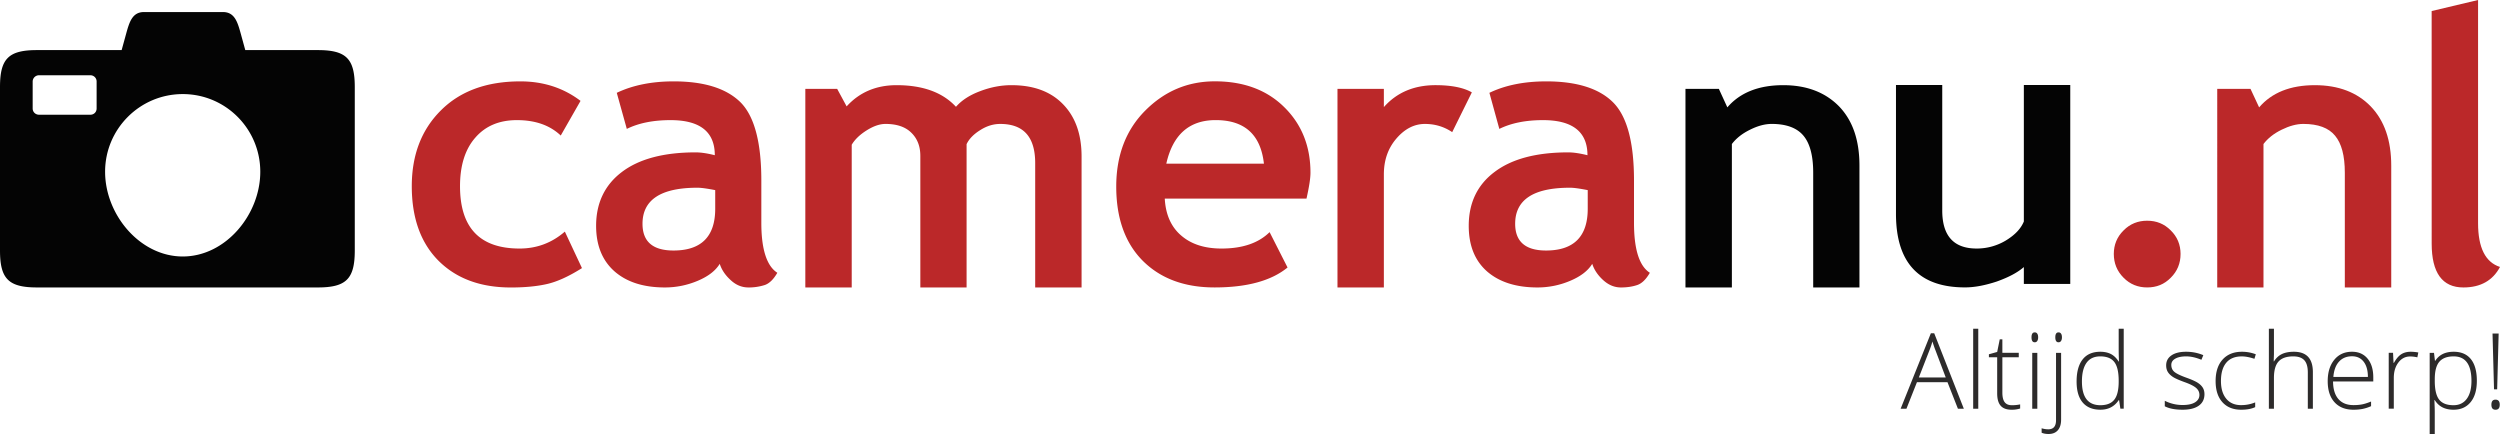 <svg xmlns="http://www.w3.org/2000/svg" width="2500" height="434" viewBox="0 0 380.016 65.968"><path d="M88.246 15.332l-3.01 5.268c-1.657-1.57-3.871-2.342-6.667-2.342-2.665 0-4.773.88-6.321 2.666-1.549 1.761-2.323 4.236-2.323 7.375 0 6.321 3.01 9.479 9.053 9.479 2.602 0 4.904-.855 6.882-2.574l2.601 5.548c-2.042 1.289-3.827 2.087-5.354 2.428-1.528.347-3.354.517-5.44.517-4.666 0-8.321-1.373-11.03-4.084-2.689-2.709-4.044-6.49-4.044-11.311 0-4.752 1.484-8.604 4.43-11.528 2.944-2.941 6.966-4.406 12.063-4.406 3.507-.003 6.558.986 9.16 2.964zM109.406 40.102c-.646 1.057-1.763 1.914-3.353 2.582a12.767 12.767 0 0 1-4.968 1.01c-3.269 0-5.807-.814-7.677-2.448-1.85-1.638-2.795-3.938-2.795-6.924 0-3.483 1.333-6.237 3.936-8.194 2.623-1.979 6.363-2.967 11.18-2.967.84 0 1.807.15 2.925.432 0-3.549-2.237-5.334-6.729-5.334-2.646 0-4.86.451-6.646 1.334l-1.526-5.484c2.431-1.16 5.313-1.741 8.645-1.741 4.624 0 7.977 1.055 10.127 3.142 2.129 2.104 3.203 6.082 3.203 11.91v6.449c0 4.021.816 6.561 2.432 7.593-.581 1.012-1.228 1.637-1.936 1.869a7.935 7.935 0 0 1-2.452.363c-1.031 0-1.934-.387-2.729-1.141-.822-.75-1.358-1.571-1.637-2.451zm-.689-11.204c-1.204-.234-2.107-.365-2.709-.365-5.546 0-8.343 1.828-8.343 5.482 0 2.713 1.568 4.064 4.708 4.064 4.237 0 6.344-2.132 6.344-6.345v-2.836zM157.356 43.691V24.794c0-3.979-1.765-5.956-5.311-5.956-1.077 0-2.087.324-3.054.945-.967.602-1.678 1.312-2.064 2.129v21.779h-7.03V23.695c0-1.484-.473-2.664-1.397-3.547-.904-.881-2.215-1.311-3.892-1.311-.882 0-1.83.324-2.882.987-1.054.667-1.783 1.378-2.258 2.175v21.692h-7.053V13.504h4.838l1.441 2.666c1.954-2.15 4.493-3.225 7.589-3.225 4.002 0 7.011 1.1 9.031 3.289.881-1.011 2.129-1.807 3.698-2.387 1.569-.6 3.161-.902 4.729-.902 3.375 0 5.979.967 7.85 2.901 1.87 1.917 2.816 4.561 2.816 7.936v19.91h-7.051v-.001zM198.596 30.191h-21.544c.129 2.385.946 4.277 2.476 5.591 1.524 1.331 3.567 1.997 6.149 1.997 3.202 0 5.634-.838 7.31-2.494l2.729 5.375c-2.476 2.023-6.174 3.031-11.098 3.031-4.603 0-8.231-1.373-10.921-4.063-2.668-2.688-4.021-6.451-4.021-11.268 0-4.751 1.479-8.624 4.426-11.568 2.948-2.948 6.453-4.431 10.579-4.431 4.365 0 7.895 1.312 10.54 3.933 2.646 2.604 3.979 5.938 3.979 9.958.002.884-.218 2.195-.604 3.939zm-21.31-5.314h14.839c-.493-4.407-2.926-6.621-7.333-6.621-4.019-.001-6.516 2.214-7.506 6.621zM220.743 20.084c-1.246-.838-2.623-1.246-4.146-1.246-1.636 0-3.078.753-4.348 2.234-1.27 1.484-1.893 3.289-1.893 5.44v17.179h-7.051V13.504h7.051v2.773c1.957-2.214 4.58-3.333 7.852-3.333 2.404 0 4.258.366 5.521 1.098l-2.986 6.042zM242.031 40.102c-.645 1.057-1.764 1.914-3.354 2.582a12.676 12.676 0 0 1-4.968 1.01c-3.248 0-5.806-.814-7.679-2.448-1.85-1.638-2.773-3.938-2.773-6.924 0-3.483 1.314-6.237 3.938-8.194 2.625-1.979 6.346-2.967 11.182-2.967.816 0 1.788.15 2.928.432 0-3.549-2.26-5.334-6.754-5.334-2.646 0-4.857.451-6.643 1.334l-1.508-5.484c2.408-1.16 5.287-1.741 8.646-1.741 4.603 0 7.979 1.055 10.104 3.142 2.152 2.104 3.229 6.082 3.229 11.91v6.449c0 4.021.795 6.561 2.407 7.593-.578 1.012-1.228 1.637-1.937 1.869-.709.236-1.527.363-2.451.363-1.01 0-1.914-.387-2.731-1.141-.815-.75-1.355-1.571-1.636-2.451zm-.685-11.204c-1.207-.234-2.086-.365-2.711-.365-5.549 0-8.32 1.828-8.32 5.482 0 2.713 1.568 4.064 4.688 4.064 4.235 0 6.343-2.132 6.343-6.345v-2.836z" fill="#bb2829"/><path d="M275.618 43.691V26.254c0-2.58-.493-4.451-1.483-5.633-.986-1.181-2.604-1.785-4.814-1.785-1.055 0-2.15.301-3.311.883-1.186.58-2.105 1.313-2.754 2.172v21.8h-7.054V13.504h5.073l1.293 2.816c1.91-2.234 4.748-3.375 8.49-3.375 3.592 0 6.408 1.1 8.494 3.225 2.086 2.171 3.096 5.16 3.096 9.012v18.509h-7.03zM307.637 43.156v-2.562c-.988.861-2.363 1.57-4.105 2.194-1.742.575-3.354.898-4.84.898-6.986 0-10.492-3.738-10.492-11.184v-19.58h7.033v19.072c0 3.85 1.738 5.783 5.225 5.783a8.543 8.543 0 0 0 4.451-1.226c1.377-.84 2.275-1.784 2.729-2.884V12.924h7.055v30.232h-7.056z" fill="#040404"/><path d="M321.312 38.598c0-1.396.494-2.601 1.482-3.57.988-1.006 2.193-1.479 3.59-1.479 1.422 0 2.604.478 3.592 1.479.99.972 1.483 2.175 1.483 3.57 0 1.422-.493 2.625-1.483 3.612-.988 1.011-2.17 1.481-3.592 1.481-1.396 0-2.602-.474-3.59-1.481-.985-.987-1.482-2.19-1.482-3.612zM356.428 43.691V26.254c0-2.58-.494-4.451-1.486-5.633-.965-1.181-2.578-1.785-4.813-1.785-1.032 0-2.132.301-3.313.883-1.184.58-2.105 1.313-2.752 2.172v21.8h-7.031V13.504h5.056l1.313 2.816c1.912-2.234 4.729-3.375 8.471-3.375 3.593 0 6.432 1.1 8.492 3.225 2.086 2.172 3.119 5.16 3.119 9.012v18.511l-7.056-.002zM369.627 1.678L376.682 0v33.932c0 3.721 1.119 5.938 3.334 6.646-1.1 2.063-2.947 3.116-5.568 3.116-3.205 0-4.817-2.233-4.817-6.663l-.004-35.353z" fill="#bb2829"/><path d="M5.635 7.613h12.856l.709-2.579c.474-1.702.926-3.204 2.689-3.204h11.998c1.765 0 2.216 1.502 2.689 3.204l.708 2.579h11.011c4.322 0 5.634 1.29 5.634 5.611v24.857c0 4.319-1.312 5.612-5.634 5.612H5.635C1.312 43.693 0 42.4 0 38.081V13.225c0-4.323 1.31-5.612 5.635-5.612zm22.146 6.686c-6.515 0-11.805 5.292-11.805 11.807 0 6.514 5.29 12.88 11.805 12.88 6.516 0 11.784-6.364 11.784-12.88 0-6.517-5.268-11.807-11.784-11.807zm-21.846-2.86a.96.96 0 0 0-.969.947v4.106c0 .536.431.946.969.946h7.806c.538 0 .946-.41.946-.946v-4.106a.94.94 0 0 0-.946-.947H5.935z" fill="#040404"/><g fill="#2d2b2b"><path d="M296.029 58.093h-4.641l-1.595 4.031h-.883l4.594-11.469h.509l4.5 11.469h-.898l-1.586-4.031zm-4.351-.719h4.086l-1.555-4.117c-.13-.323-.286-.771-.469-1.344-.141.5-.295.953-.461 1.358l-1.601 4.103zM300.709 62.124h-.773V49.968h.773v12.156zM305.795 61.593a5.82 5.82 0 0 0 1.281-.125v.625a4.106 4.106 0 0 1-1.297.188c-.75 0-1.305-.2-1.66-.603-.355-.401-.535-1.03-.535-1.891v-5.484h-1.258v-.452l1.258-.353.391-1.922h.398v2.055h2.492v.672h-2.492v5.375c0 .651.113 1.134.344 1.445s.59.47 1.078.47zM308.803 51.271c0-.5.164-.75.492-.75.161 0 .288.065.379.195.092.131.137.315.137.555 0 .234-.045.42-.137.556a.432.432 0 0 1-.379.203c-.328 0-.492-.253-.492-.759zm.883 10.853h-.772v-8.492h.772v8.492zM311.396 65.968c-.418 0-.77-.065-1.055-.194v-.672c.357.104.694.155 1.008.155.785 0 1.18-.458 1.18-1.375v-10.25h.773v10.142c0 .703-.166 1.244-.496 1.625-.331.378-.8.569-1.41.569zm1.024-14.697c0-.5.164-.75.492-.75a.44.44 0 0 1 .379.195c.092.131.137.315.137.555 0 .234-.045.42-.137.556s-.219.203-.379.203c-.328 0-.492-.253-.492-.759zM319.256 53.468c.614 0 1.146.112 1.594.336.448.224.85.606 1.203 1.148h.047c-.031-.656-.047-1.3-.047-1.931v-3.055h.766v12.156h-.508l-.195-1.297h-.062c-.646.969-1.572 1.453-2.781 1.453-1.172 0-2.066-.364-2.688-1.094-.621-.73-.93-1.793-.93-3.188 0-1.47.308-2.591.922-3.367.612-.775 1.507-1.161 2.679-1.161zm0 .703c-.927 0-1.623.325-2.09.978-.467.651-.699 1.597-.699 2.836 0 2.406.936 3.608 2.805 3.608.959 0 1.662-.278 2.109-.836.448-.558.672-1.477.672-2.758v-.133c0-1.313-.22-2.257-.66-2.832-.44-.575-1.153-.863-2.137-.863zM335.092 59.913c0 .761-.289 1.345-.867 1.754s-1.397.613-2.461.613c-1.136 0-2.035-.175-2.703-.523v-.836a5.97 5.97 0 0 0 2.703.642c.84 0 1.477-.141 1.91-.418.434-.278.652-.649.652-1.113 0-.428-.174-.786-.52-1.078-.348-.292-.916-.578-1.707-.859-.85-.308-1.445-.57-1.789-.793-.344-.222-.604-.472-.777-.75-.174-.277-.262-.617-.262-1.02 0-.637.267-1.139.801-1.508.533-.371 1.279-.556 2.238-.556.916 0 1.785.173 2.608.517l-.289.703c-.833-.345-1.606-.517-2.319-.517-.692 0-1.242.114-1.648.345-.406.229-.609.547-.609.952 0 .442.157.798.473 1.063.316.266.932.562 1.849.891.767.276 1.323.524 1.672.746.349.223.61.473.785.754s.26.611.26.991zM340.67 62.28c-1.214 0-2.164-.384-2.852-1.148-.688-.765-1.031-1.833-1.031-3.203 0-1.405.355-2.501 1.07-3.284.713-.785 1.689-1.177 2.93-1.177a5.87 5.87 0 0 1 2.109.384l-.211.688c-.734-.245-1.373-.367-1.914-.367-1.043 0-1.832.321-2.367.965-.536.645-.805 1.569-.805 2.777 0 1.146.269 2.043.805 2.691.535.647 1.285.973 2.25.973a5.54 5.54 0 0 0 2.148-.414v.719c-.54.262-1.251.396-2.132.396zM350.803 62.124v-5.508c0-.854-.18-1.476-.539-1.863-.359-.387-.916-.582-1.672-.582-1.016 0-1.759.257-2.23.771-.471.513-.707 1.345-.707 2.496v4.688h-.772V49.968h.772v3.867l-.039 1.086h.056c.317-.511.72-.88 1.203-1.108.483-.229 1.086-.345 1.806-.345 1.926 0 2.891 1.034 2.891 3.103v5.555l-.769-.002zM357.748 62.28c-1.234 0-2.195-.38-2.887-1.142-.691-.761-1.035-1.824-1.035-3.195 0-1.354.332-2.438 1-3.254.666-.815 1.564-1.223 2.695-1.223 1 0 1.789.35 2.367 1.047.578.698.866 1.646.866 2.844v.625h-6.116c.01 1.168.281 2.059.815 2.673s1.298.922 2.293.922a6.98 6.98 0 0 0 1.276-.103c.367-.067.832-.214 1.396-.438v.703a6.222 6.222 0 0 1-1.327.426 7.316 7.316 0 0 1-1.343.115zm-.227-8.125c-.817 0-1.475.27-1.969.809-.496.539-.785 1.316-.867 2.332h5.25c0-.983-.215-1.754-.642-2.309-.426-.555-1.018-.832-1.772-.832zM366.443 53.468c.359 0 .744.036 1.156.109l-.148.741a4.562 4.562 0 0 0-1.102-.133c-.725 0-1.318.309-1.781.922-.465.615-.695 1.392-.695 2.328v4.688h-.773v-8.492h.656l.078 1.531h.055c.35-.625.723-1.063 1.117-1.315.394-.253.875-.379 1.437-.379zM372.959 62.28c-1.309 0-2.262-.489-2.859-1.47h-.055l.023.656c.021.387.031.809.031 1.266v3.234h-.773V53.632h.656l.147 1.211h.048c.582-.917 1.516-1.375 2.797-1.375 1.146 0 2.02.376 2.621 1.13.6.752.901 1.848.901 3.284 0 1.396-.315 2.478-.948 3.246-.633.768-1.495 1.152-2.589 1.152zm-.016-.687c.869 0 1.543-.323 2.02-.969s.715-1.55.715-2.711c0-2.495-.9-3.742-2.703-3.742-.988 0-1.715.272-2.18.816-.464.544-.695 1.431-.695 2.659v.25c0 1.328.223 2.276.668 2.845.445.568 1.17.852 2.175.852zM378.709 61.516c0-.512.208-.767.625-.767.428 0 .641.255.641.767 0 .51-.213.766-.641.766-.417-.002-.625-.257-.625-.766zm.875-2.337h-.477l-.228-8.477h.931l-.226 8.477z"/></g></svg>